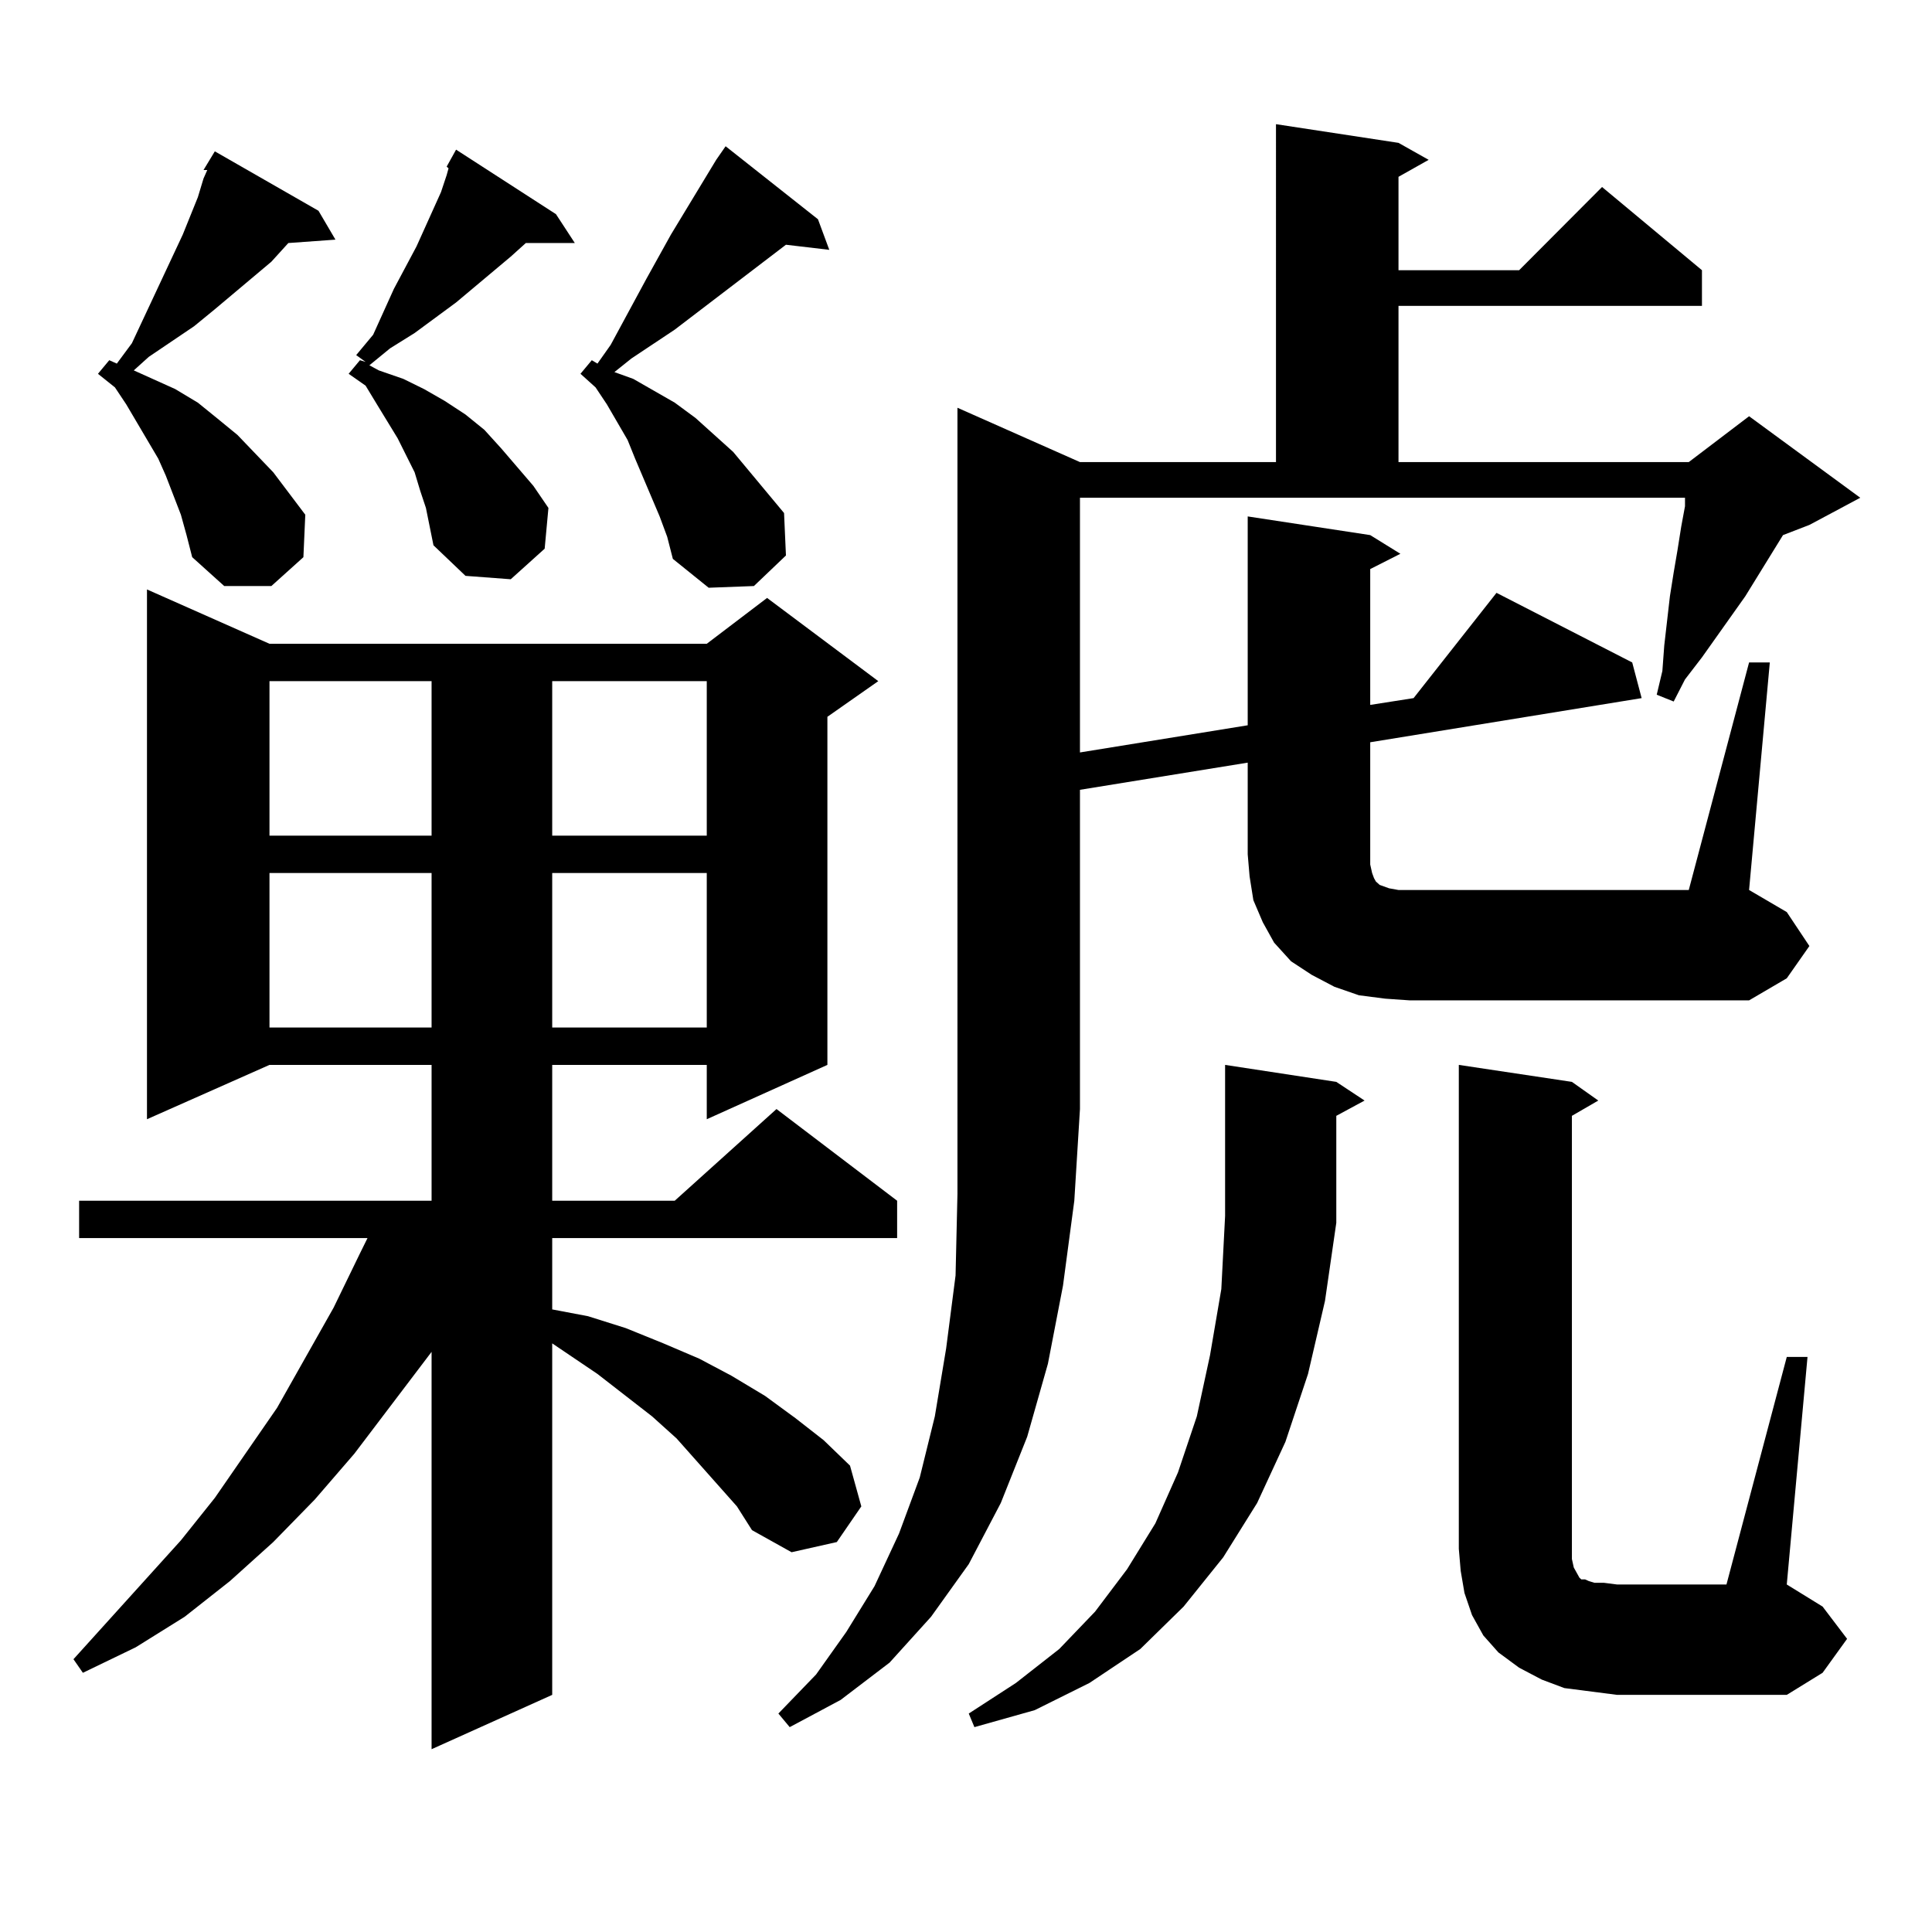 <?xml version="1.0" encoding="utf-8"?>
<!-- Generator: Adobe Illustrator 16.0.0, SVG Export Plug-In . SVG Version: 6.00 Build 0)  -->
<!DOCTYPE svg PUBLIC "-//W3C//DTD SVG 1.1//EN" "http://www.w3.org/Graphics/SVG/1.1/DTD/svg11.dtd">
<svg version="1.1" id="图层_1" xmlns="http://www.w3.org/2000/svg" xmlns:xlink="http://www.w3.org/1999/xlink" x="0px" y="0px"
	 width="1000px" height="1000px" viewBox="0 0 1000 1000" enable-background="new 0 0 1000 1000" xml:space="preserve">
<path d="M350.211,744.547l-12.683-11.426l-28.292-21.973l-23.414-15.82v181.934l-62.437,28.125V699.723l-39.999,52.734
	l-20.487,23.73l-21.463,21.973l-22.438,20.215l-23.414,18.457l-25.365,15.82l-27.316,13.184l-4.878-7.031l55.608-61.523
	l17.561-21.973l32.194-46.582l29.268-51.855l13.658-28.125l3.902-7.91H40.951V621.5h182.435v-70.313h-83.9l-63.413,28.125V305.094
	l63.413,28.125H365.82l31.219-23.73l57.56,43.066l-26.341,18.457v180.176l-62.438,28.125v-28.125h-79.998V621.5h63.413
	l52.682-47.461l62.438,47.461v19.336H285.822v36.914l18.536,3.516l19.512,6.152l19.512,7.91l18.536,7.91l16.585,8.789l17.561,10.547
	L411.673,734l14.634,11.426l13.658,13.184l5.854,21.094l-12.683,18.457l-23.414,5.273l-20.487-11.426l-7.805-12.305L350.211,744.547
	z M93.632,266.422l-7.805-20.215l-3.902-8.789L65.34,209.293l-5.854-8.789l-8.78-7.031l5.854-7.031l3.902,1.758l7.805-10.547
	l26.341-56.25l7.805-19.336l2.927-9.668l1.951-4.395h-1.951l5.854-9.668l53.657,30.762l8.78,14.941l-24.39,1.758l-8.78,9.668
	l-29.268,24.609l-10.731,8.789l-23.414,15.82l-7.805,7.031l9.756,4.395l11.707,5.273l11.707,7.031l9.756,7.91l10.731,8.789
	l18.536,19.336l16.585,21.973l-0.976,21.973l-16.585,14.941h-24.39l-16.585-14.941l-2.927-11.426L93.632,266.422z M139.485,352.555
	v79.98h83.9v-79.98H139.485z M139.485,451.871v79.98h83.9v-79.98H139.485z M220.458,262.906l-2.927-8.789l-2.927-9.668l-8.78-17.578
	l-10.731-17.578l-5.854-9.668l-8.78-6.152l5.854-7.031l2.927,0.879l-4.878-3.516l8.78-10.547l10.731-23.73l11.707-21.973
	l12.683-28.125l2.927-8.789l0.976-3.516l-0.976-0.879l4.877-8.789l51.706,33.398l9.756,14.941h-25.365l-7.805,7.031l-28.292,23.73
	l-21.462,15.82l-12.683,7.91l-10.731,8.789l4.878,2.637l12.683,4.395l10.731,5.273l10.731,6.152l10.731,7.031l9.756,7.91l8.78,9.668
	l16.585,19.336l7.805,11.426L281.92,284l-17.561,15.82l-23.414-1.758l-16.584-15.82L220.458,262.906z M285.822,352.555v79.98h79.998
	v-79.98H285.822z M285.822,451.871v79.98h79.998v-79.98H285.822z M341.431,267.301l-12.683-29.883l-3.902-9.668l-10.731-18.457
	l-5.854-8.789l-7.805-7.031l5.854-7.031l2.927,1.758l6.829-9.668l18.536-34.277l12.683-22.852l23.414-38.672l4.878-7.031
	l47.804,37.793l5.854,15.82l-22.438-2.637l-57.56,43.945l-22.438,14.941l-8.78,7.031l9.756,3.516l10.731,6.152l10.731,6.152
	l10.731,7.91l19.512,17.578l17.561,21.094l8.78,10.547l0.976,21.973l-16.585,15.82l-23.414,0.879l-18.536-14.941l-2.927-11.426
	L341.431,267.301z M905.319,342.887h10.731L905.319,460.66l19.512,11.426l11.707,17.578l-11.707,16.699l-19.512,11.426H729.714
	l-12.683-0.879l-13.658-1.758l-12.683-4.395l-11.707-6.152l-10.731-7.031l-8.78-9.668l-5.854-10.547l-4.878-11.426l-1.951-12.305
	l-0.976-11.426v-47.461l-86.827,14.063v165.234L556.06,621.5l-5.854,43.945l-7.805,40.43l-10.731,37.793l-13.658,34.277
	l-16.585,31.641l-19.512,27.246l-21.463,23.73l-25.365,19.336l-26.341,14.063l-5.854-7.031l19.512-20.215l15.609-21.973
	l14.634-23.73l12.683-27.246l10.731-29.004l7.805-31.641l5.854-35.156l4.878-37.793l0.976-42.188V211.051l63.413,28.125h101.461
	V64.273l63.413,9.668l15.609,8.789L723.86,91.52v48.34h62.438l42.926-43.066l51.706,43.066v18.457H723.86v80.859h150.24
	l31.219-23.73l57.56,42.188l-26.341,14.063l-13.658,5.273l-19.512,31.641L880.93,340.25l-8.78,11.426l-5.854,11.426l-8.78-3.516
	l2.927-12.305l0.976-13.184l2.927-25.488l1.951-12.305l1.951-11.426l1.951-12.305l1.951-10.547v-4.395H558.986v131.836
	l86.827-14.063V267.301l63.413,9.668l15.609,9.668l-15.609,7.91v70.313l22.438-3.516l42.926-54.492l70.242,36.035l4.878,18.457
	l-140.484,22.852v58.008v5.273l0.976,4.395l0.976,2.637l0.976,1.758l1.951,1.758l4.878,1.758l4.878,0.879h5.854h144.387
	L905.319,342.887z M691.666,632.926l-5.854,40.43l-8.78,37.793l-11.707,35.156l-14.634,31.641l-17.561,28.125l-20.487,25.488
	l-22.438,21.973l-26.341,17.578l-28.292,14.063l-31.219,8.789l-2.927-7.031l24.39-15.82l22.438-17.578l18.536-19.336l16.585-21.973
	l14.634-23.73l11.707-26.367l9.756-29.004l6.829-31.641l5.854-34.277l1.951-37.793v-78.223l57.56,8.789l14.634,9.668l-14.634,7.91
	v53.613V632.926z M924.831,702.359h10.731l-10.731,117.773l18.536,11.426l12.683,16.699l-12.683,17.578l-18.536,11.426h-87.803
	l-13.658-1.758l-13.658-1.758l-11.707-4.395l-11.707-6.152l-10.731-7.91l-7.805-8.789l-5.854-10.547l-3.902-11.426l-1.951-11.426
	l-0.976-11.426V551.188l58.535,8.789l13.658,9.668l-13.658,7.91v224.121v5.273l0.976,4.395l2.927,5.273l0.976,0.879h1.951
	l1.951,0.879l2.927,0.879h4.878l6.829,0.879h56.584L924.831,702.359z"/>
</svg>
